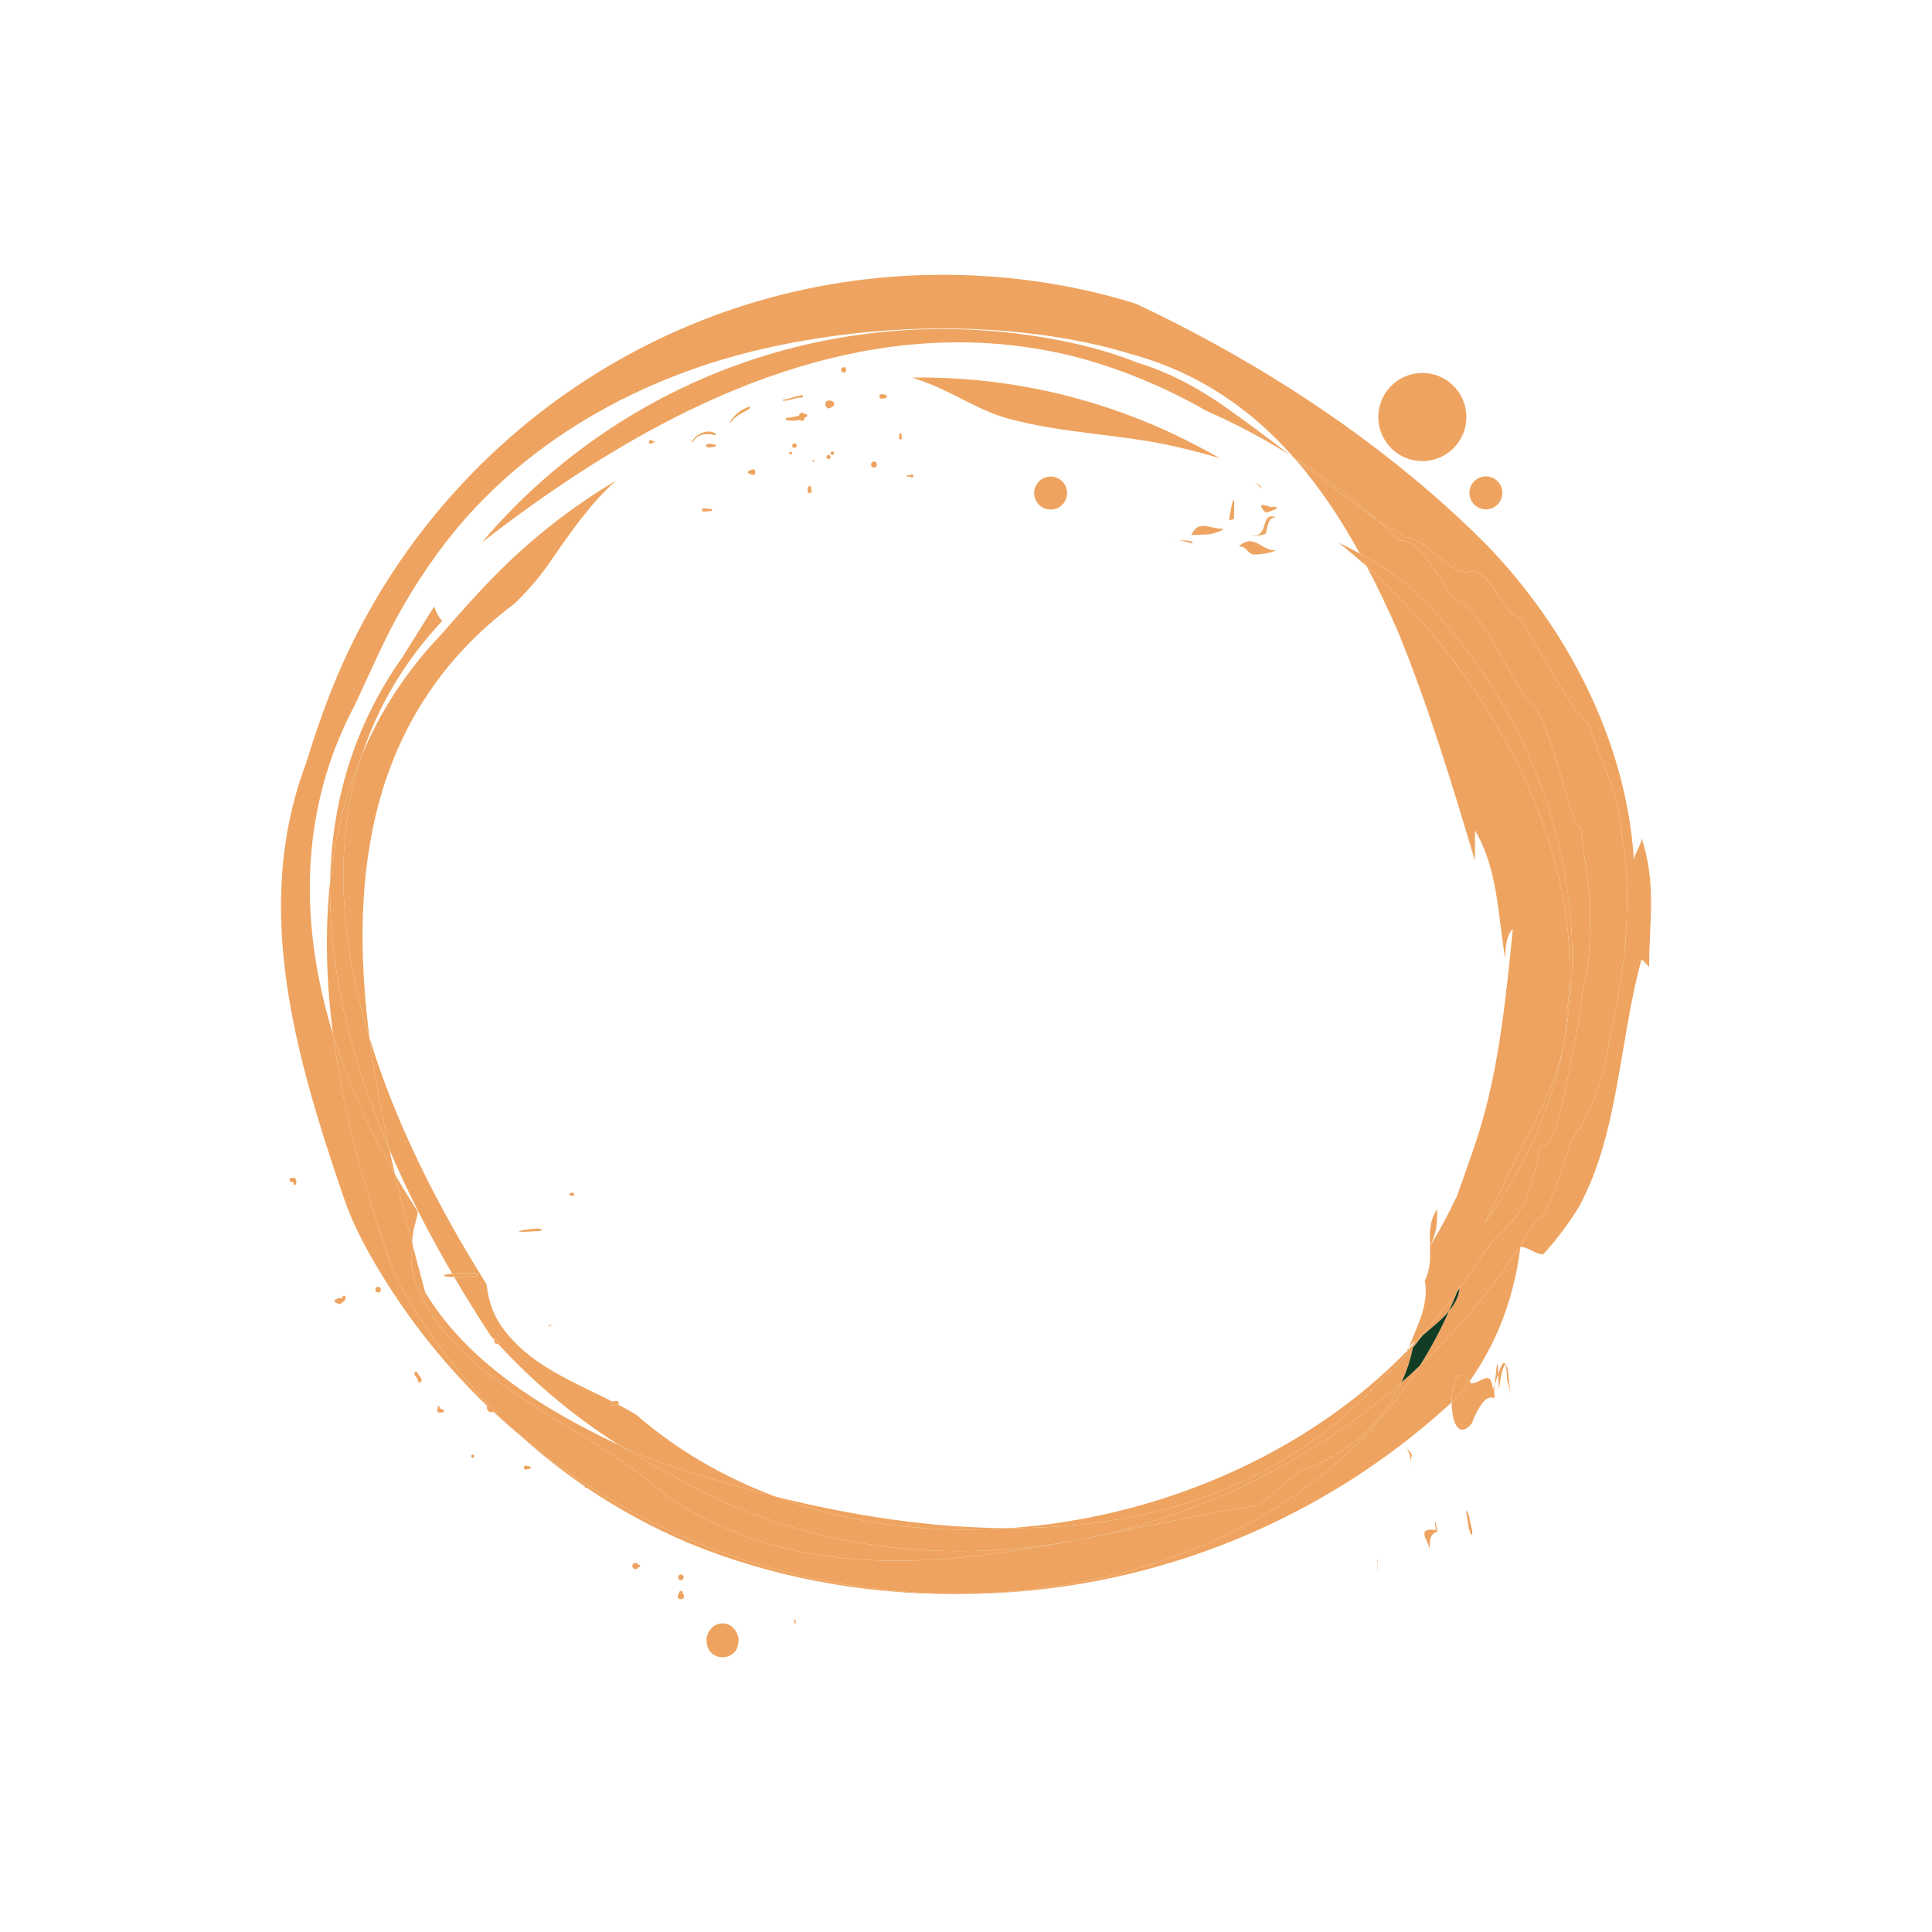 <?xml version="1.0" encoding="UTF-8" standalone="no"?><svg xmlns="http://www.w3.org/2000/svg" fill="#000000" height="425.2pt" version="1.1" viewBox="0 0 425.2 425.2" width="425.2pt">
 <g id="surface1">
  <g id="change1_1"><path d="m211.95 350.8c39.91-0.62 79.33-16.54 100.53-50.24 0.62-0.58 1.23-1.18 1.84-1.77 3.95-3.84 7.68-7.9 11.16-12.17 4.64-5.7 8.87-11.77 12.62-18.18 3.76-0.6 7.04-19.5 9.8-20.17 2.76-6.41 5-9.05 6.66-21.91 1.31-2.96 2.28-13.09 2.87-15.53 0.98-10.77 0.91-19.17-0.34-26.08-1.25-12.6-3.69-13.7-7.44-25.39-3.76-3.1-8.83-12.96-15.35-23.62-3.01-0.03-6.37-10.09-10.09-10.09-0.34 0-0.67 0.08-1.01 0.26-0.16 0.02-0.32 0.03-0.48 0.03-4 0-8.4-7.04-13.23-7.62-2.07-1.26-4.11-2.48-6.13-3.68-4.82-4.25-9.93-8.19-15.27-11.78-1.12-0.75-2.25-1.49-3.39-2.22-9.32-10.55-20.91-18.71-36.04-22.788-4.29-1.329-8.72-2.356-13.2-3.164-9.13-1.641-18.51-2.391-27.8-2.391-13.57 0-26.96 1.594-39.16 4.34-27.35 6.152-53.33 20.472-70.512 42.873-5.355 6.97-9.898 14.44-13.668 22.26-1.89 3.92-3.754 8.11-6.199 13.34-12.418 23.27-12.203 48.62-4.816 72.55 2.367 18.25 7.582 36.47 13.691 53.27 2.508 4.64 5.281 9.1 8.309 13.38 5.695 8.06 12.285 15.44 19.625 22.01-2.2-1.83-4.35-3.72-6.43-5.68-0.05 0.11-0.12 0.21-0.26 0.21h-0.04c-0.66-0.08-1.06-0.53-1.06-1.19 0-0.09 0.06-0.15 0.13-0.19-10.274-9.87-19.094-21.24-26.102-33.76-2.242-4.03-4.043-7.94-5.246-11.35-10.645-31.05-20.641-64.37-8.578-96.35 2.211-7.16 4.347-13.26 6.851-19.17 21.965-51.93 73.375-88.363 133.3-88.363 11.1 0 21.91 1.25 32.29 3.613 3.46 0.789 6.87 1.707 10.22 2.765 22.31 10.477 45.13 24.461 65.14 41.825 4 3.48 7.89 7.08 11.64 10.82 17.83 18.29 31.16 43.29 32.82 69.94 0-1.67 1.67-3.33 1.67-5 3.33 10 1.67 18.33 1.67 28.33l-1.67-1.67c-5 18.33-5 38.32-13.76 54.47-2.25 3.66-4.84 7.17-7.9 10.5-1.67 0-3.33-1.66-5-1.66-0.83 6.66-2.47 12.68-4.78 18.12-1.76 4.12-3.91 7.92-6.38 11.43-0.69-0.98-1.3-1.39-1.82-1.39-1.41 0-2.16 3.02-2.16 6.04v0.03c-29.62 27.32-68.49 42.02-107.53 42.16m97.72-53.49c0.07-0.35 0.22-0.61 0.41-0.83-0.08 0.22-0.17 0.44-0.24 0.66-0.06 0.05-0.11 0.11-0.17 0.17m0.41-0.83c1.74-4.59 4.46-9.23 3.51-14.57 1.25-2.71 1.21-5.23 1.13-7.66 2.19-3.56 4.15-7.26 5.94-11.05 1.22-3.41 2.42-6.8 3.59-10.19 5.37-15.25 7.04-31.92 8.7-48.58-1.66 1.67-1.66 5-1.66 6.67-1.67-10-1.67-19.99-6.67-28.32v6.66c-4.99-16.66-9.99-33.32-16.81-50.11-2.19-5.01-4.51-9.93-7.01-14.68 1.8 1.6 3.55 3.25 5.25 4.94 19.94 19.71 36.53 47.92 39.07 76.24 0.51 5.67 0.46 11.34-0.24 16.94-0.26 13.32-6.93 23.32-12.39 34.43-1.8 4.12-3.74 8.16-5.81 12.06 9.61-13.18 16.27-28.17 18.3-44.6 0.76-4.95 1.1-9.98 1.06-15.04-0.29-30.35-14.59-61.61-36.84-81.28-3.08-2.38-6.38-4.56-9.92-6.51-4.16-7.56-8.85-14.63-14.32-20.88 5.84 4.47 11.61 8.93 17.81 13.33 0.19 0.12 0.39 0.24 0.59 0.36 1.6 1.41 3.17 2.84 4.7 4.32 0.1-0.01 0.2-0.01 0.3-0.01 4 0 7.76 7.08 11.26 12.48 7.64 2.54 13.74 21.64 18.4 24.23 4.59 8.39 7.79 26.32 9.72 26.32 0.03 0 0.06 0 0.1-0.01 1.92 15.93 2.52 12 1.92 27.14-0.36 6.5-1.15 4.89-2.35 16.18-1.93 8.49-4.48 26.92-7.61 26.92-0.25 0-0.5-0.12-0.76-0.37-3.49 19.07-7.64 16.46-12.43 23.93-1.7 2.66-3.49 5.26-5.36 7.78 0.03-0.26 0.04-0.53 0.04-0.81-0.19 0.52-0.39 1.03-0.59 1.55-1.45 1.92-2.94 3.8-4.49 5.64-1.63 2.02-3.34 3.98-5.12 5.89 0.05-0.28 0.09-0.56 0.13-0.85-0.2 0.68-0.74 1.02-1.14 1.51m4.55-22.07c0.03-0.07 0.06-0.13 0.09-0.19v0.03c-0.03 0.05-0.06 0.11-0.09 0.16m-223.77-0.18c-1.343-5.14-2.675-10.41-3.925-15.76 1.597 2.77 3.269 5.49 5 8.16 0 1.65-1.625 4.92-1.075 7.6m223.86-0.01c-0.08-2.8-0.2-5.47 1.58-8.14 0 3.27 0 4.93-1.58 8.14" fill="#eea460"/></g>
  <g id="change1_2"><path d="m222.3 336.32h-0.12c32.78-2.27 65.38-16.24 87.49-39.01-0.03 0.13-0.04 0.27-0.04 0.42 0.07-0.19 0.14-0.39 0.21-0.59 0.42-0.44 0.84-0.87 1.25-1.32-0.05 0.28-0.1 0.55-0.16 0.82-2.03 2.48-4.17 4.71-6.39 6.43-22 24.51-51.5 33.25-82.24 33.25" fill="#eea460"/></g>
  <g id="change2_1"><path d="m309.63 297.73c0-0.15 0.01-0.29 0.04-0.42 0.06-0.06 0.11-0.12 0.17-0.17-0.07 0.2-0.14 0.4-0.21 0.59m1.3-1.09c0.06-0.27 0.11-0.54 0.16-0.82 1.78-1.91 3.49-3.87 5.12-5.89 1.55-1.84 3.04-3.72 4.49-5.64-0.57 1.43-1.17 2.86-1.79 4.25-1.73 2.08-4.07 3.82-5.87 5.42-0.69 0.92-1.39 1.81-2.11 2.68" fill="#eea460"/></g>
  <g id="change1_3"><path d="m170.65 329.36c-9.97-2.5-19.69-5.52-28.94-8.81-1.79-0.8-3.6-1.62-5.41-2.48-5.35-3.39-10.51-7.19-15.42-11.41-3.92-3.36-7.67-6.99-11.25-10.87 0.07 0 0.15-0.01 0.24-0.02 0.35-0.03 0.35-0.51 0-0.54-0.51-0.05-0.53-0.13-0.64-0.62-0.03-0.09-0.11-0.14-0.19-0.14-0.09 0-0.17 0.05-0.19 0.14-0.02 0.1-0.04 0.19-0.05 0.27-0.28-0.31-0.55-0.61-0.83-0.92-2.72-4.14-5.4-8.45-8.017-12.91 0.157 0.01 0.307 0.01 0.477 0.01 1.14 0 2.63-0.06 4.48-0.21 0.1-0.22 0.04-0.39 0.21-0.62-0.75-0.02-1.44-0.03-2.08-0.03-1.48 0-2.65 0.05-3.513 0.12-5.047-8.65-9.785-17.84-13.836-27.34-1.769-8.07-3.3-16.3-4.359-24.53 5.879 19.32 15.559 38 25.738 54.16 0.46 3.48 1.21 7.12 4.98 11.45 3.72 4.3 8.38 7.2 13.27 9.73 3.09 1.6 6.28 3.07 9.39 4.64-0.4 0.16-0.35 0.78 0.15 0.83 0.28 0.02 0.55 0.05 0.83 0.08h0.06c0.16 0 0.27-0.08 0.34-0.19 1.34 0.7 2.65 1.44 3.94 2.22 9.13 7.91 19.51 13.86 30.62 17.99" fill="#eea460"/></g>
  <g id="change2_2"><path d="m312.48 300.56c2.38-3.78 4.54-7.79 6.43-12.02 1.22-1.47 2.13-3.11 2.34-4.99 1.87-2.52 3.66-5.12 5.36-7.78 4.79-7.47 8.94-4.86 12.43-23.93 0.26 0.25 0.51 0.37 0.76 0.37 3.13 0 5.68-18.43 7.61-26.92 1.2-11.29 1.99-9.68 2.35-16.18 0.6-15.14 0-11.21-1.92-27.14-0.04 0.01-0.07 0.01-0.1 0.01-1.93 0-5.13-17.93-9.72-26.32-4.66-2.59-10.76-21.69-18.4-24.23-3.5-5.4-7.26-12.48-11.26-12.48-0.1 0-0.2 0-0.3 0.01-1.53-1.48-3.1-2.91-4.7-4.32 2.02 1.2 4.06 2.42 6.13 3.68 4.83 0.58 9.23 7.62 13.23 7.62 0.16 0 0.32-0.01 0.48-0.03 0.34-0.18 0.67-0.26 1.01-0.26 3.72 0 7.08 10.06 10.09 10.09 6.52 10.66 11.59 20.52 15.35 23.62 3.75 11.69 6.19 12.79 7.44 25.39 1.25 6.91 1.32 15.31 0.34 26.08-0.59 2.44-1.56 12.57-2.87 15.53-1.66 12.86-3.9 15.5-6.66 21.91-2.76 0.67-6.04 19.57-9.8 20.17-3.75 6.41-7.98 12.48-12.62 18.18-3.48 4.27-7.21 8.33-11.16 12.17-0.61 0.59-1.22 1.19-1.84 1.77" fill="#eea460"/></g>
  <g id="change1_4"><path d="m72.652 194.01c0.348-17.11 4.989-33.91 15.875-49.32 2.7-4.26 4.86-7.84 7.039-11.22 0.336 1.16 0.934 2.25 1.727 3.2-8.539 9.19-14.227 19.13-17.633 29.48-3.734 8.88-5.969 18.24-7.008 27.86m33.368-74.6c3.99-4.7 8.32-9.19 13.07-13.4 25.36-22.53 56.92-33.604 88.36-33.604 8.82 0 17.62 0.871 26.28 2.602 5.65 1.129 11.22 2.652 16.55 4.793 3.51 1.058 6.84 2.449 10.05 4.094 3.21 1.644 6.29 3.546 9.28 5.628 5.02 3.555 9.73 7.118 14.37 10.677-5.88-3.68-12-6.927-18.3-9.688-3.73-2.141-7.57-4.094-11.54-5.848s-8.06-3.305-12.26-4.641c-3.77-1.203-7.61-2.16-11.52-2.886-6.55-1.223-13.04-1.793-19.46-1.793-38.56 0-74.59 20.57-104.88 44.066m178.94-18.46c-0.33-0.25-0.66-0.5-0.98-0.75 0.24 0.14 0.48 0.3 0.72 0.44 0.08 0.11 0.17 0.2 0.26 0.31" fill="#eea460"/></g>
  <g id="change2_3"><path d="m303.36 114.64c-0.2-0.12-0.4-0.24-0.59-0.36-6.2-4.4-11.97-8.86-17.81-13.33-0.09-0.11-0.18-0.2-0.26-0.31 1.14 0.73 2.27 1.47 3.39 2.22 5.34 3.59 10.45 7.53 15.27 11.78" fill="#eea460"/></g>
  <g id="change1_5"><path d="m300.8 124.65c-2-1.79-4.06-3.51-6.16-5.18 1.59 0.74 3.14 1.53 4.64 2.36 0.22 0.39 0.43 0.79 0.65 1.18 0.29 0.54 0.58 1.09 0.87 1.64" fill="#eea460"/></g>
  <g id="change2_4"><path d="m326.68 269.26c2.07-3.9 4.01-7.94 5.81-12.06 5.46-11.11 12.13-21.11 12.39-34.43 0.7-5.6 0.75-11.27 0.24-16.94-2.54-28.32-19.13-56.53-39.07-76.24-1.7-1.69-3.45-3.34-5.25-4.94-0.29-0.55-0.58-1.1-0.87-1.64-0.22-0.39-0.43-0.79-0.65-1.18 3.54 1.95 6.84 4.13 9.92 6.51 22.25 19.67 36.55 50.93 36.84 81.28 0.04 5.06-0.3 10.09-1.06 15.04-2.03 16.43-8.69 31.42-18.3 44.6" fill="#eea460"/></g>
  <g id="change1_6"><path d="m268.51 100.86c-3.24-0.981-6.5-1.809-9.69-2.544-6.13-1.414-12.42-2.136-18.68-2.925-6.26-0.797-12.51-1.657-18.56-3.356-6.31-1.773-11.99-5.758-18.17-8.015-0.88-0.321-1.77-0.618-2.66-0.899 0.58-0.004 1.15-0.043 1.73-0.043 16.06 0 31.42 2.899 45.63 8.184 3.55 1.316 7.03 2.789 10.43 4.398 3.41 1.613 6.72 3.36 9.97 5.2" fill="#eea460"/></g>
  <g id="change1_7"><path d="m209.52 350.82c-20.09 0-40.21-3.86-58.09-11.28-3.91-1.66-7.73-3.51-11.45-5.53-3.72-2.01-7.33-4.21-10.82-6.56l-0.13 0.06c-0.24 0-0.35-0.2-0.33-0.39-4.83-3.29-9.43-6.9-13.77-10.8 4.62 3.86 9.48 7.43 14.57 10.7 3.75 2.4 7.62 4.64 11.6 6.7 22.04 11.54 46.18 17.08 70.27 17.08h0.58c-0.81 0.01-1.63 0.02-2.43 0.02m-12.2-7.32c-17.18 0-34.06-3.46-50.03-13.78-2.85-2.61-5.9-4.97-9.04-7.18-9.45-6.64-19.84-11.99-29.13-18.85-5.83-4.3-10.354-8.87-13.878-14.11-3.523-5.24-5.668-10.89-4.359-15.25-0.008-0.03-0.016-0.07-0.024-0.1 0.907 3.45 1.817 6.85 2.711 10.18 2.618 4.34 5.813 8.27 9.41 11.84 8.11 8.05 18.26 14.31 28.52 19.48 1.6 0.81 3.2 1.59 4.8 2.34 0.67 0.43 1.35 0.84 2.02 1.26 3.04 1.85 6.14 3.57 9.29 5.17 19.7 11.57 41.6 16.88 63.54 16.88 8.25 0 16.51-0.76 24.67-2.21-12.83 2.42-25.75 4.33-38.5 4.33m42.45-5.09c25.24-5.21 49.26-17.1 68.68-34.17-4.16 8.98-12.19 16.21-21.97 19.28-3.16 2.34-6.27 5.32-9.49 7.76-12.13 1.84-24.62 4.67-37.22 7.13m-152.84-79.94c-5.641-9.79-10.344-20.15-13.629-30.81-1.469-11.32-1.844-22.65-0.653-33.65-0.402 19.8 4.953 40.02 13.039 58.97 0.403 1.84 0.817 3.67 1.243 5.49" fill="#eea460"/></g>
  <g id="change2_5"><path d="m211.37 350.8c-24.09 0-48.23-5.54-70.27-17.08-3.98-2.06-7.85-4.3-11.6-6.7-5.09-3.27-9.95-6.84-14.57-10.7-7.34-6.57-13.93-13.95-19.625-22.01-3.028-4.28-5.801-8.74-8.309-13.38-6.109-16.8-11.324-35.02-13.691-53.27 3.285 10.66 7.988 21.02 13.629 30.81 1.25 5.35 2.582 10.62 3.925 15.76 0.008 0.03 0.016 0.07 0.024 0.1-1.309 4.36 0.836 10.01 4.359 15.25 3.524 5.24 8.048 9.81 13.878 14.11 9.29 6.86 19.68 12.21 29.13 18.85 3.14 2.21 6.19 4.57 9.04 7.18 15.97 10.32 32.85 13.78 50.03 13.78 12.75 0 25.67-1.91 38.5-4.33 1.32-0.23 2.64-0.49 3.95-0.76 12.6-2.46 25.09-5.29 37.22-7.13 3.22-2.44 6.33-5.42 9.49-7.76 9.78-3.07 17.81-10.3 21.97-19.28 1.37-1.2 2.71-2.43 4.03-3.68-21.2 33.7-60.62 49.62-100.53 50.24h-0.58" fill="#eea460"/></g>
  <g id="change1_8"><path d="m212.76 336.65c-14.49 0-28.82-2.35-42.11-7.29 16.84 4.22 34.37 6.95 51.53 6.96-3.15 0.22-6.29 0.33-9.42 0.33m-131.43-108.2c-6.316-20.79-8.242-42.32-1.672-62.3 3.945-9.38 9.567-18.22 17.231-26.27 4.619-5.29 8.489-9.63 12.409-13.58 7.83-7.9 16.66-14.81 26.28-20.53-5.65 5.01-10.28 11.76-14.28 17.57-2.05 2.97-4.43 6-8.04 9.49-32.209 24.12-36.51 59.93-31.928 95.62" fill="#eea460"/></g>
  <g id="change2_6"><path d="m211.15 341.38c-21.94 0-43.84-5.31-63.54-16.88-3.15-1.6-6.25-3.32-9.29-5.17-0.67-0.42-1.35-0.83-2.02-1.26 1.81 0.86 3.62 1.68 5.41 2.48 9.25 3.29 18.97 6.31 28.94 8.81 13.29 4.94 27.62 7.29 42.11 7.29 3.13 0 6.27-0.11 9.42-0.33h0.12c30.74 0 60.24-8.74 82.24-33.25 2.22-1.72 4.36-3.95 6.39-6.43-0.51 2.63-1.36 5.18-2.48 7.6-19.42 17.07-43.44 28.96-68.68 34.17-1.31 0.26-2.63 0.52-3.95 0.76-8.16 1.45-16.42 2.21-24.67 2.21" fill="#eea460"/></g>
  <g id="change3_1"><path d="m235.82 339.17c1.32-0.24 2.64-0.5 3.95-0.76-1.31 0.27-2.63 0.53-3.95 0.76m72.63-34.93c1.12-2.42 1.97-4.97 2.48-7.6 0.72-0.87 1.42-1.76 2.11-2.68 1.8-1.6 4.14-3.34 5.87-5.42-1.89 4.23-4.05 8.24-6.43 12.02-1.32 1.25-2.66 2.48-4.03 3.68" fill="#113d24"/></g>
  <g id="change2_7"><path d="m85.691 252.98c-8.086-18.95-13.441-39.17-13.039-58.97 1.039-9.62 3.274-18.98 7.008-27.86-6.57 19.98-4.644 41.51 1.672 62.3 1.059 8.23 2.59 16.46 4.359 24.53" fill="#eea460"/></g>
  <g id="change2_8"><path d="m320.7 284.29c0.2-0.52 0.4-1.03 0.59-1.55 0 0.28-0.01 0.55-0.04 0.81-0.18 0.25-0.37 0.49-0.55 0.74" fill="#eea460"/></g>
  <g id="change3_2"><path d="m318.91 288.54c0.62-1.39 1.22-2.82 1.79-4.25 0.18-0.25 0.37-0.49 0.55-0.74-0.21 1.88-1.12 3.52-2.34 4.99" fill="#113d24"/></g>
  <g id="change1_9"><path d="m277.69 107.57s-0.01 0-0.04-0.02v-0.03c0.03 0.03 0.05 0.05 0.04 0.05m-0.04-0.05c-0.19-0.21-0.86-0.86-1.35-1.25 0.58 0.32 1.22 0.59 1.35 1.25m-1.35-1.25c-0.16-0.09-0.31-0.18-0.45-0.29 0.1 0.03 0.26 0.14 0.45 0.29" fill="#eea460"/></g>
  <g id="change1_10"><path d="m278.54 112.84c-1.21-1.34-1.14-1.7-0.65-1.7 0.3 0 0.73 0.13 1.14 0.25 0.41 0.13 0.79 0.26 0.95 0.26 0.11 0 0.13-0.04 0.04-0.17 2.23 0.16 0.37 0.83-1.48 1.36" fill="#eea460"/></g>
  <g id="change1_11"><path d="m276.05 117.92c-0.33 0-0.55-0.04-0.54-0.13 0.2 0.03 0.38 0.05 0.56 0.05 1.39 0 1.82-1.05 2.16-2.1 0.33-1.04 0.58-2.09 1.6-2.09 0.26 0 0.56 0.06 0.92 0.21-1.7 0.07-1.61 1.58-2.22 3.6-0.46 0.26-1.74 0.46-2.48 0.46" fill="#eea460"/></g>
  <g id="change1_12"><path d="m262.17 117.77c0.79-1.59 1.61-2.03 2.61-2.03 1.03 0 2.24 0.46 3.77 0.63 0.15-0.02 0.28-0.03 0.37-0.03 1.13 0-1.31 1.07-2.95 1.26-2.1 0.08-2.1 0.08-3.8 0.17" fill="#eea460"/></g>
  <g id="change1_13"><path d="m276.26 122.05c-0.21 0-0.38-0.01-0.51-0.03-1.19-0.31-1.38-1.73-2.97-1.73-0.05 0-0.1 0.01-0.15 0.01 0.87-0.87 1.66-1.18 2.4-1.18 0.94 0 1.81 0.49 2.65 0.98 0.85 0.49 1.68 0.98 2.55 0.98 0.13 0 0.26-0.01 0.39-0.03 0.34 0.34-2.84 1-4.36 1" fill="#eea460"/></g>
  <g id="change1_14"><path d="m152.36 97.355c-0.08 0-0.16-0.082-0.11-0.171 0.64-1.2 2.23-2.204 3.7-2.204 0.53 0 1.05 0.129 1.5 0.426 0.17 0.11 0.09 0.364-0.09 0.364-0.02 0-0.04 0-0.06-0.008-0.53-0.141-1.08-0.223-1.61-0.223-1.29 0-2.49 0.481-3.24 1.762-0.02 0.039-0.06 0.054-0.09 0.054" fill="#eea460"/></g>
  <g id="change1_15"><path d="m160.75 93.113l-0.13-0.078c0.79-1.676 2.46-2.887 4.17-3.515 0.02-0.012 0.05-0.016 0.08-0.016 0.2 0 0.29 0.32 0.1 0.441-1.54 0.996-3.22 1.504-4.22 3.168" fill="#eea460"/></g>
  <g id="change1_16"><path d="m172.35 88.195c-0.16 0-0.15-0.226 0-0.234 1.45-0.082 2.71-0.867 4.16-0.949 0.01-0.004 0.01-0.004 0.02-0.004 0.28 0 0.28 0.472-0.02 0.472-1.44 0-2.72 0.711-4.16 0.715" fill="#eea460"/></g>
  <g id="change1_17"><path d="m176.51 92.652c-0.16 0-0.32-0.074-0.39-0.218l-0.01-0.055c-0.52 0.148-1.06 0.199-1.63 0.199-0.42 0-0.85-0.027-1.3-0.062-0.35-0.028-0.35-0.52 0-0.547 0.96-0.074 1.84-0.285 2.73-0.516-0.02-0.414 0.29-0.621 0.6-0.621 0.22 0 0.45 0.109 0.56 0.324l0.19-0.047c0.02-0.004 0.04-0.007 0.07-0.007 0.25 0 0.47 0.339 0.24 0.527-0.18 0.141-0.36 0.258-0.54 0.359-0.03 0.153-0.07 0.301-0.13 0.446-0.07 0.144-0.23 0.218-0.39 0.218" fill="#eea460"/></g>
  <g id="change1_18"><path d="m182.35 89.898c-0.12 0-0.23-0.121-0.3-0.171-0.66-0.461-0.48-1.59 0.41-1.59h0.02c0.3 0 0.54 0.105 0.81 0.23 0.42 0.199 0.39 0.879 0 1.09-0.32 0.164-0.53 0.34-0.91 0.438-0.01 0.003-0.02 0.003-0.03 0.003" fill="#eea460"/></g>
  <g id="change1_19"><path d="m185.68 81.996c-0.76 0-0.76-1.168 0-1.168 0.75 0 0.75 1.168 0 1.168" fill="#eea460"/></g>
  <g id="change1_20"><path d="m194.03 87.742c-0.34 0-0.51-0.25-0.51-0.496 0-0.25 0.17-0.5 0.5-0.5 0.04 0 0.08 0.004 0.12 0.012 0.25 0.035 0.52 0.043 0.76 0.133 0.35 0.136 0.35 0.574 0 0.711-0.24 0.089-0.51 0.097-0.76 0.132-0.04 0.004-0.08 0.008-0.11 0.008" fill="#eea460"/></g>
  <g id="change1_21"><path d="m174.84 98.582c-0.65 0-0.65-1.016 0-1.016 0.66 0 0.66 1.016 0 1.016" fill="#eea460"/></g>
  <g id="change1_22"><path d="m165.76 104.52c-0.07 0-0.15-0.02-0.23-0.05-0.26-0.1-0.5-0.2-0.75-0.3-0.26-0.1-0.26-0.42 0-0.53 0.25-0.1 0.49-0.2 0.75-0.3 0.08-0.04 0.16-0.05 0.23-0.05 0.31 0 0.47 0.31 0.47 0.62 0 0.3-0.16 0.61-0.47 0.61" fill="#eea460"/></g>
  <g id="change1_23"><path d="m156.18 98.457c-0.17 0-0.36-0.023-0.58-0.078-0.3-0.082-0.3-0.527 0-0.606 0.22-0.058 0.41-0.082 0.58-0.082 0.38 0 0.7 0.106 1.17 0.149 0.3 0.027 0.3 0.441 0 0.469-0.47 0.046-0.79 0.148-1.17 0.148" fill="#eea460"/></g>
  <g id="change1_24"><path d="m143.21 97.656c-0.21 0-0.41-0.144-0.41-0.418 0-0.265 0.2-0.414 0.41-0.414 0.15 0 0.29 0.067 0.38 0.203 0.05 0.063 0.37 0.078 0.46 0.102 0.12 0.023 0.12 0.199 0 0.226-0.09 0.02-0.41 0.036-0.46 0.102-0.09 0.137-0.23 0.199-0.38 0.199" fill="#eea460"/></g>
  <g id="change1_25"><path d="m154.82 112.59c-0.2 0-0.31-0.18-0.31-0.36 0-0.17 0.11-0.35 0.31-0.35h0.03c0.56 0.04 1.11 0.08 1.67 0.12 0.3 0.02 0.3 0.45 0 0.47-0.56 0.04-1.11 0.08-1.67 0.12h-0.03" fill="#eea460"/></g>
  <g id="change1_26"><path d="m178.18 108.51c-0.26 0-0.52-0.19-0.45-0.56 0.05-0.32 0.05-0.65 0.25-0.91 0.05-0.05 0.12-0.08 0.2-0.08 0.07 0 0.15 0.03 0.19 0.08 0.2 0.26 0.2 0.59 0.26 0.91 0.06 0.37-0.2 0.56-0.45 0.56" fill="#eea460"/></g>
  <g id="change1_27"><path d="m182.34 101.04c-0.6 0-0.6-0.93 0-0.93 0.61 0 0.61 0.93 0 0.93" fill="#eea460"/></g>
  <g id="change1_28"><path d="m192.34 102.9c-0.86 0-0.86-1.33 0-1.33s0.86 1.33 0 1.33" fill="#eea460"/></g>
  <g id="change1_29"><path d="m200.66 105.09c-0.11 0-0.23-0.06-0.3-0.18v-0.01l-0.09 0.01-0.27-0.02c-0.13 0-0.27-0.01-0.4-0.02l-0.12-0.13 0.12-0.13c0.13-0.01 0.27-0.02 0.4-0.03 0.12-0.01 0.25-0.01 0.36-0.02 0.07-0.11 0.19-0.17 0.3-0.17 0.18 0 0.36 0.13 0.36 0.35 0 0.21-0.18 0.35-0.36 0.35" fill="#eea460"/></g>
  <g id="change1_30"><path d="m198.17 96.711c-0.17 0-0.33-0.102-0.31-0.305 0.02-0.277 0.05-0.554 0.07-0.832 0.02-0.148 0.13-0.226 0.24-0.226s0.22 0.078 0.23 0.226c0.03 0.278 0.06 0.555 0.08 0.832 0.02 0.203-0.14 0.305-0.31 0.305" fill="#eea460"/></g>
  <g id="change1_31"><path d="m183.18 100.13c-0.51 0-0.51-0.778 0-0.778 0.5 0 0.5 0.778 0 0.778" fill="#eea460"/></g>
  <g id="change1_32"><path d="m179.01 101.6c-0.25 0-0.25-0.39 0-0.39s0.25 0.39 0 0.39" fill="#eea460"/></g>
  <g id="change1_33"><path d="m174.01 100.05c-0.4 0-0.4-0.624 0-0.624s0.4 0.624 0 0.624" fill="#eea460"/></g>
  <g id="change1_34"><path d="m159.02 364.73c-1.48 0-2.95-0.84-3.35-2.5-0.19-0.78-0.29-1.64 0.01-2.41 0.55-1.46 1.68-2.55 3.33-2.55h0.01c1.65 0 2.77 1.09 3.34 2.55 0.3 0.78 0.2 1.63 0.01 2.41-0.4 1.66-1.88 2.5-3.35 2.5" fill="#eea460"/></g>
  <g id="change1_35"><path d="m149.86 347.77c-0.81 0-0.81-1.25 0-1.25 0.8 0 0.8 1.25 0 1.25" fill="#eea460"/></g>
  <g id="change1_36"><path d="m149.86 351.95c-0.46 0-0.92-0.33-0.61-0.99l0.3-0.66c0.06-0.11 0.18-0.17 0.31-0.17 0.12 0 0.25 0.06 0.3 0.17l0.3 0.66c0.31 0.66-0.15 0.99-0.6 0.99" fill="#eea460"/></g>
  <g id="change1_37"><path d="m139.86 345.35c-0.37 0-0.7-0.31-0.7-0.7 0-0.41 0.34-0.7 0.71-0.7 0.11 0 0.23 0.03 0.34 0.09s0.19 0.15 0.25 0.25l0.04 0.09 0.25 0.04c0.23 0.04 0.23 0.42 0 0.45-0.07 0.02-0.14 0.05-0.19 0.05-0.03 0-0.04-0.02-0.02-0.09-0.07 0.24-0.26 0.43-0.5 0.49-0.06 0.02-0.12 0.03-0.18 0.03" fill="#eea460"/></g>
  <g id="change1_38"><path d="m174.98 357.34c-0.12 0-0.19-0.23-0.19-0.46-0.01-0.24 0.05-0.47 0.16-0.47 0.03 0 0.07 0.02 0.12 0.08 0.02 0.26 0.04 0.52 0.05 0.78-0.05 0.05-0.1 0.07-0.14 0.07" fill="#eea460"/></g>
  <g id="change1_39"><path d="m136.09 309.15l-1.38-0.72c0.04-0.02 0.09-0.03 0.15-0.03 0.28-0.03 0.55-0.05 0.83-0.08h0.05c0.3 0 0.44 0.25 0.44 0.51 0 0.11-0.03 0.23-0.09 0.32" fill="#eea460"/></g>
  <g id="change2_9"><path d="m135.75 309.34h-0.06c-0.28-0.03-0.55-0.06-0.83-0.08-0.5-0.05-0.55-0.67-0.15-0.83l1.38 0.72c-0.07 0.11-0.18 0.19-0.34 0.19" fill="#eea460"/></g>
  <g id="change1_40"><path d="m120.79 291.88c-0.53-0.26 1.14-0.26 0.73-0.59 0.33 0.1-0.15 0.51-0.73 0.59" fill="#eea460"/></g>
  <g id="change1_41"><path d="m115.03 271.1c-1.29 0-0.89-0.18 0.04-0.36 0.93-0.17 2.39-0.35 3.23-0.35 0.35 0 0.6 0.03 0.65 0.11 0.02 0 0.04-0.01 0.05-0.01 0.41 0 0.21 0.37-0.26 0.42-1.84 0.14-3.02 0.19-3.71 0.19" fill="#eea460"/></g>
  <g id="change1_42"><path d="m99.953 281.05c-1.824-0.02-2.543-0.22-2.141-0.42 0.223-0.11 0.793-0.22 1.715-0.31 0.141 0.25 0.285 0.49 0.426 0.73" fill="#eea460"/></g>
  <g id="change2_10"><path d="m100.43 281.06c-0.17 0-0.32 0-0.477-0.01-0.141-0.24-0.285-0.48-0.426-0.73 0.863-0.07 2.033-0.12 3.513-0.12 0.64 0 1.33 0.01 2.08 0.03-0.17 0.23-0.11 0.4-0.21 0.62-1.85 0.15-3.34 0.21-4.48 0.21" fill="#eea460"/></g>
  <g id="change1_43"><path d="m109.58 295.79c-0.64 0-0.87-0.27-0.78-0.91 0.27 0.3 0.55 0.61 0.83 0.91h-0.05" fill="#eea460"/></g>
  <g id="change2_11"><path d="m109.63 295.79c-0.28-0.3-0.56-0.61-0.83-0.91 0.01-0.08 0.03-0.17 0.05-0.27 0.02-0.09 0.1-0.14 0.19-0.14 0.08 0 0.16 0.05 0.19 0.14 0.11 0.49 0.13 0.57 0.64 0.62 0.35 0.03 0.35 0.51 0 0.54-0.09 0.01-0.17 0.02-0.24 0.02" fill="#eea460"/></g>
  <g id="change1_44"><path d="m104.04 320.84c-0.45 0-0.45-0.7 0-0.7s0.45 0.7 0 0.7" fill="#eea460"/></g>
  <g id="change1_45"><path d="m92.352 304.24c-0.196 0-0.391-0.13-0.403-0.41-0.035-0.67-0.804-0.92-0.719-1.67 0.024-0.19 0.18-0.3 0.332-0.3 0.118 0 0.231 0.07 0.282 0.22 0.207 0.65 0.847 0.92 0.945 1.63 0.047 0.34-0.199 0.53-0.437 0.53" fill="#eea460"/></g>
  <g id="change1_46"><path d="m83.211 284.46c-0.805 0-0.805-1.25 0-1.25 0.809 0 0.809 1.25 0 1.25" fill="#eea460"/></g>
  <g id="change1_47"><path d="m96.812 310.89c-0.085 0-0.171 0-0.261-0.03-0.235-0.05-0.403-0.34-0.324-0.57 0.074-0.22 0.089-0.45 0.128-0.68 0.012-0.09 0.098-0.14 0.184-0.14 0.09 0 0.176 0.05 0.191 0.14 0.075 0.48 0.262 0.48 0.727 0.58 0.297 0.07 0.301 0.54 0 0.61-0.215 0.04-0.43 0.09-0.645 0.09" fill="#eea460"/></g>
  <g id="change1_48"><path d="m115.7 323.41c-0.27 0-0.4-0.21-0.4-0.42s0.13-0.43 0.4-0.43c0.04 0 0.07 0.01 0.12 0.01 0.26 0.05 0.52 0.11 0.79 0.16 0.26 0.04 0.26 0.47 0 0.52-0.27 0.05-0.53 0.1-0.79 0.15-0.04 0.01-0.08 0.01-0.12 0.01" fill="#eea460"/></g>
  <g id="change1_49"><path d="m74.711 286.99c-0.059 0-0.117-0.01-0.172-0.03-0.234-0.09-0.461-0.19-0.687-0.28-0.258-0.12-0.254-0.57 0-0.68 0.179-0.08 0.355-0.16 0.527-0.25 0.105-0.05 0.223-0.08 0.344-0.08 0.132 0 0.269 0.03 0.379 0.11 0.148-0.05 0.257-0.16 0.273-0.37 0.035-0.18 0.172-0.25 0.316-0.25 0.184 0 0.375 0.13 0.375 0.34 0 0.6-0.296 0.94-0.789 1.15-0.117 0.19-0.343 0.34-0.566 0.34" fill="#eea460"/></g>
  <g id="change1_50"><path d="m64.887 260.78c-0.117 0-0.239-0.07-0.262-0.19-0.027-0.14-0.051-0.29-0.09-0.43h-0.14c-0.043 0.01-0.083 0.01-0.122 0.01-0.191 0-0.316-0.08-0.468-0.24-0.133-0.14-0.137-0.36 0-0.5 0.156-0.16 0.367-0.23 0.582-0.23 0.234 0 0.476 0.09 0.656 0.26 0.297 0.3 0.172 0.76 0.109 1.13-0.023 0.13-0.144 0.19-0.265 0.19" fill="#eea460"/></g>
  <g id="change1_51"><path d="m125.91 263.17c-0.3 0-0.63-0.11-0.62-0.31 0.01-0.23 0.43-0.4 0.7-0.4 0.15 0 0.26 0.06 0.21 0.19 0.4 0.36 0.08 0.52-0.29 0.52" fill="#eea460"/></g>
  <g id="change1_52"><path d="m311.16 323.2s-0.1-0.56-0.33-2.05c0.19 1.06 0.34 2.05 0.33 2.05m-0.77-0.89h0.01-0.01m0.01 0c0.03-1.42 0.05-2.83-1.49-4.03 0.32 0.25 1.57 1.24 1.75 1.81 0.06 0.4 0.12 0.75 0.17 1.06-0.04-0.23-0.09-0.47-0.13-0.7-0.27 0.42-0.3 1.83-0.3 1.86m-1.49-4.03c-0.05-0.04-0.07-0.06-0.08-0.06 0.03 0.02 0.05 0.04 0.08 0.06m-0.08-0.06s0-0.01-0.01-0.01c0 0 0.01 0 0.01 0.01" fill="#eea460"/></g>
  <g id="change1_53"><path d="m321.81 314.64c-1.58 0-2.33-2.99-2.33-6 0.51-0.47 1.01-0.94 1.51-1.41 0.86-1.07 1.68-2.15 2.47-3.27 0.12 0.16 0.24 0.34 0.36 0.54 1.45-0.18 2.63-1.23 3.47-1.23 0.63 0 1.07 0.58 1.28 2.5 0.13-0.27 0.26-0.62 0.39-1.01-0.04 0.51-0.09 1.06-0.15 1.67 0.2 1.02 0.2 1.22 0.01 1.22-0.07 0-0.16-0.02-0.27-0.04-0.1-0.03-0.24-0.05-0.39-0.05-0.82 0-2.25 0.68-4.26 5.72-0.81 0.96-1.51 1.36-2.09 1.36" fill="#eea460"/></g>
  <g id="change2_12"><path d="m319.48 308.64v-0.03c0-3.02 0.75-6.04 2.16-6.04 0.52 0 1.13 0.41 1.82 1.39-0.79 1.12-1.61 2.2-2.47 3.27-0.5 0.47-1 0.94-1.51 1.41" fill="#eea460"/></g>
  <g id="change1_54"><path d="m332.41 306.64c-0.03 0-0.37-2.07-0.69-2.8-0.08-1.89-0.22-2.98-0.41-3.51h0.01c0.34 0 0.63 1.26 0.83 3.99 0.21 1.72 0.28 2.32 0.26 2.32m-2.57-0.81c-0.04-1.28-0.07-2.47-0.1-3.43 0.44-1.33 0.89-2.47 1.25-2.47 0.12 0 0.22 0.12 0.32 0.4-0.42 0.03-0.93 2-1.47 5.5m-0.88-1.07c0.31-3.3 0.49-4.58 0.6-4.58 0.09 0 0.14 0.88 0.18 2.22-0.26 0.79-0.53 1.65-0.78 2.36" fill="#eea460"/></g>
  <g id="change1_55"><path d="m314.63 341.05c0-1.51-2.75-4.41 0.26-4.41 0.3 0 0.66 0.03 1.09 0.09 0.02 0.06 0.03 0.1 0.05 0.15 0.01 0.09 0.02 0.19 0.04 0.28-1.44 0.56-1.44 2.22-1.44 3.89m1.66-3.64c-0.05 0-0.13-0.16-0.26-0.53-0.21-1.57-0.24-2.11-0.19-2.11 0.06 0 0.21 0.66 0.33 1.32s0.2 1.32 0.12 1.32" fill="#eea460"/></g>
  <g id="change1_56"><path d="m303.3 345.89c-0.03 0-0.11-0.78-0.09-1.56 0.1 1.15 0.11 1.56 0.09 1.56m-0.09-1.56c-0.02-0.26-0.05-0.55-0.08-0.88 0.06-0.06 0.1-0.14 0.14-0.22-0.02 0.17-0.03 0.4-0.04 0.7-0.01 0.13-0.02 0.27-0.02 0.4m0.06-1.1c0.02-0.3 0.05-0.4 0.06-0.4 0.02 0 0.01 0.21-0.06 0.4" fill="#eea460"/></g>
  <g id="change1_57"><path d="m323.9 337.81c-0.21 0-0.63-1.08-1-3.12-0.01-0.05-0.01-0.07-0.01-0.07 0.02 0 0.1 0.36 0.18 0.72 0.09 0.35 0.17 0.71 0.18 0.71 0.02 0-0.06-0.47-0.35-1.95-0.22-1.2-0.22-1.63-0.13-1.63 0.13 0 0.44 0.82 0.6 1.55 0.26 1.21 0.5 2.33 0.63 2.86 0.05 0.62 0.01 0.93-0.1 0.93m0.18-0.62c-0.01 0-0.04-0.12-0.08-0.31-0.02-0.2-0.05-0.42-0.09-0.68 0.13 0.69 0.18 0.99 0.17 0.99m-0.17-0.99c-0.07-0.41-0.18-0.94-0.31-1.63 0.14 0.64 0.24 1.18 0.31 1.63" fill="#eea460"/></g>
  <g id="change1_58"><path d="m262.25 119.57c-1.72-0.48-2.16-0.61-2.97-0.61-0.28 0-0.6 0.01-1.03 0.03 0.63-0.03 1.25-0.06 1.84-0.06 1 0 1.89 0.09 2.49 0.41-0.05 0.05-0.16 0.13-0.33 0.23m-4.02-0.57c0-0.01 0.01-0.01 0.02-0.01-0.01 0-0.02 0-0.02 0.01" fill="#eea460"/></g>
  <g id="change1_59"><path d="m270.56 114.45c-0.06 0-0.1-0.01-0.09-0.03 0.06-0.1 0.71-4.38 1.01-4.38 0.15 0 0.22 1.04 0.09 4.13 0 0.1-0.73 0.28-1.01 0.28" fill="#eea460"/></g>
  <g id="change1_60"><path d="m313.04 101.48c-5.36 0-9.7-4.343-9.7-9.699 0-5.355 4.34-9.695 9.7-9.695 5.35 0 9.69 4.34 9.69 9.695 0 5.356-4.34 9.699-9.69 9.699" fill="#eea460"/></g>
  <g id="change1_61"><path d="m327.02 112.1c-2 0-3.63-1.63-3.63-3.63 0-2.01 1.63-3.63 3.63-3.63s3.63 1.62 3.63 3.63c0 2-1.63 3.63-3.63 3.63" fill="#eea460"/></g>
  <g id="change1_62"><path d="m231.23 112.14c-2 0-3.63-1.62-3.63-3.63 0-2 1.63-3.62 3.63-3.62s3.63 1.62 3.63 3.62c0 2.01-1.63 3.63-3.63 3.63" fill="#eea460"/></g>
 </g>
</svg>